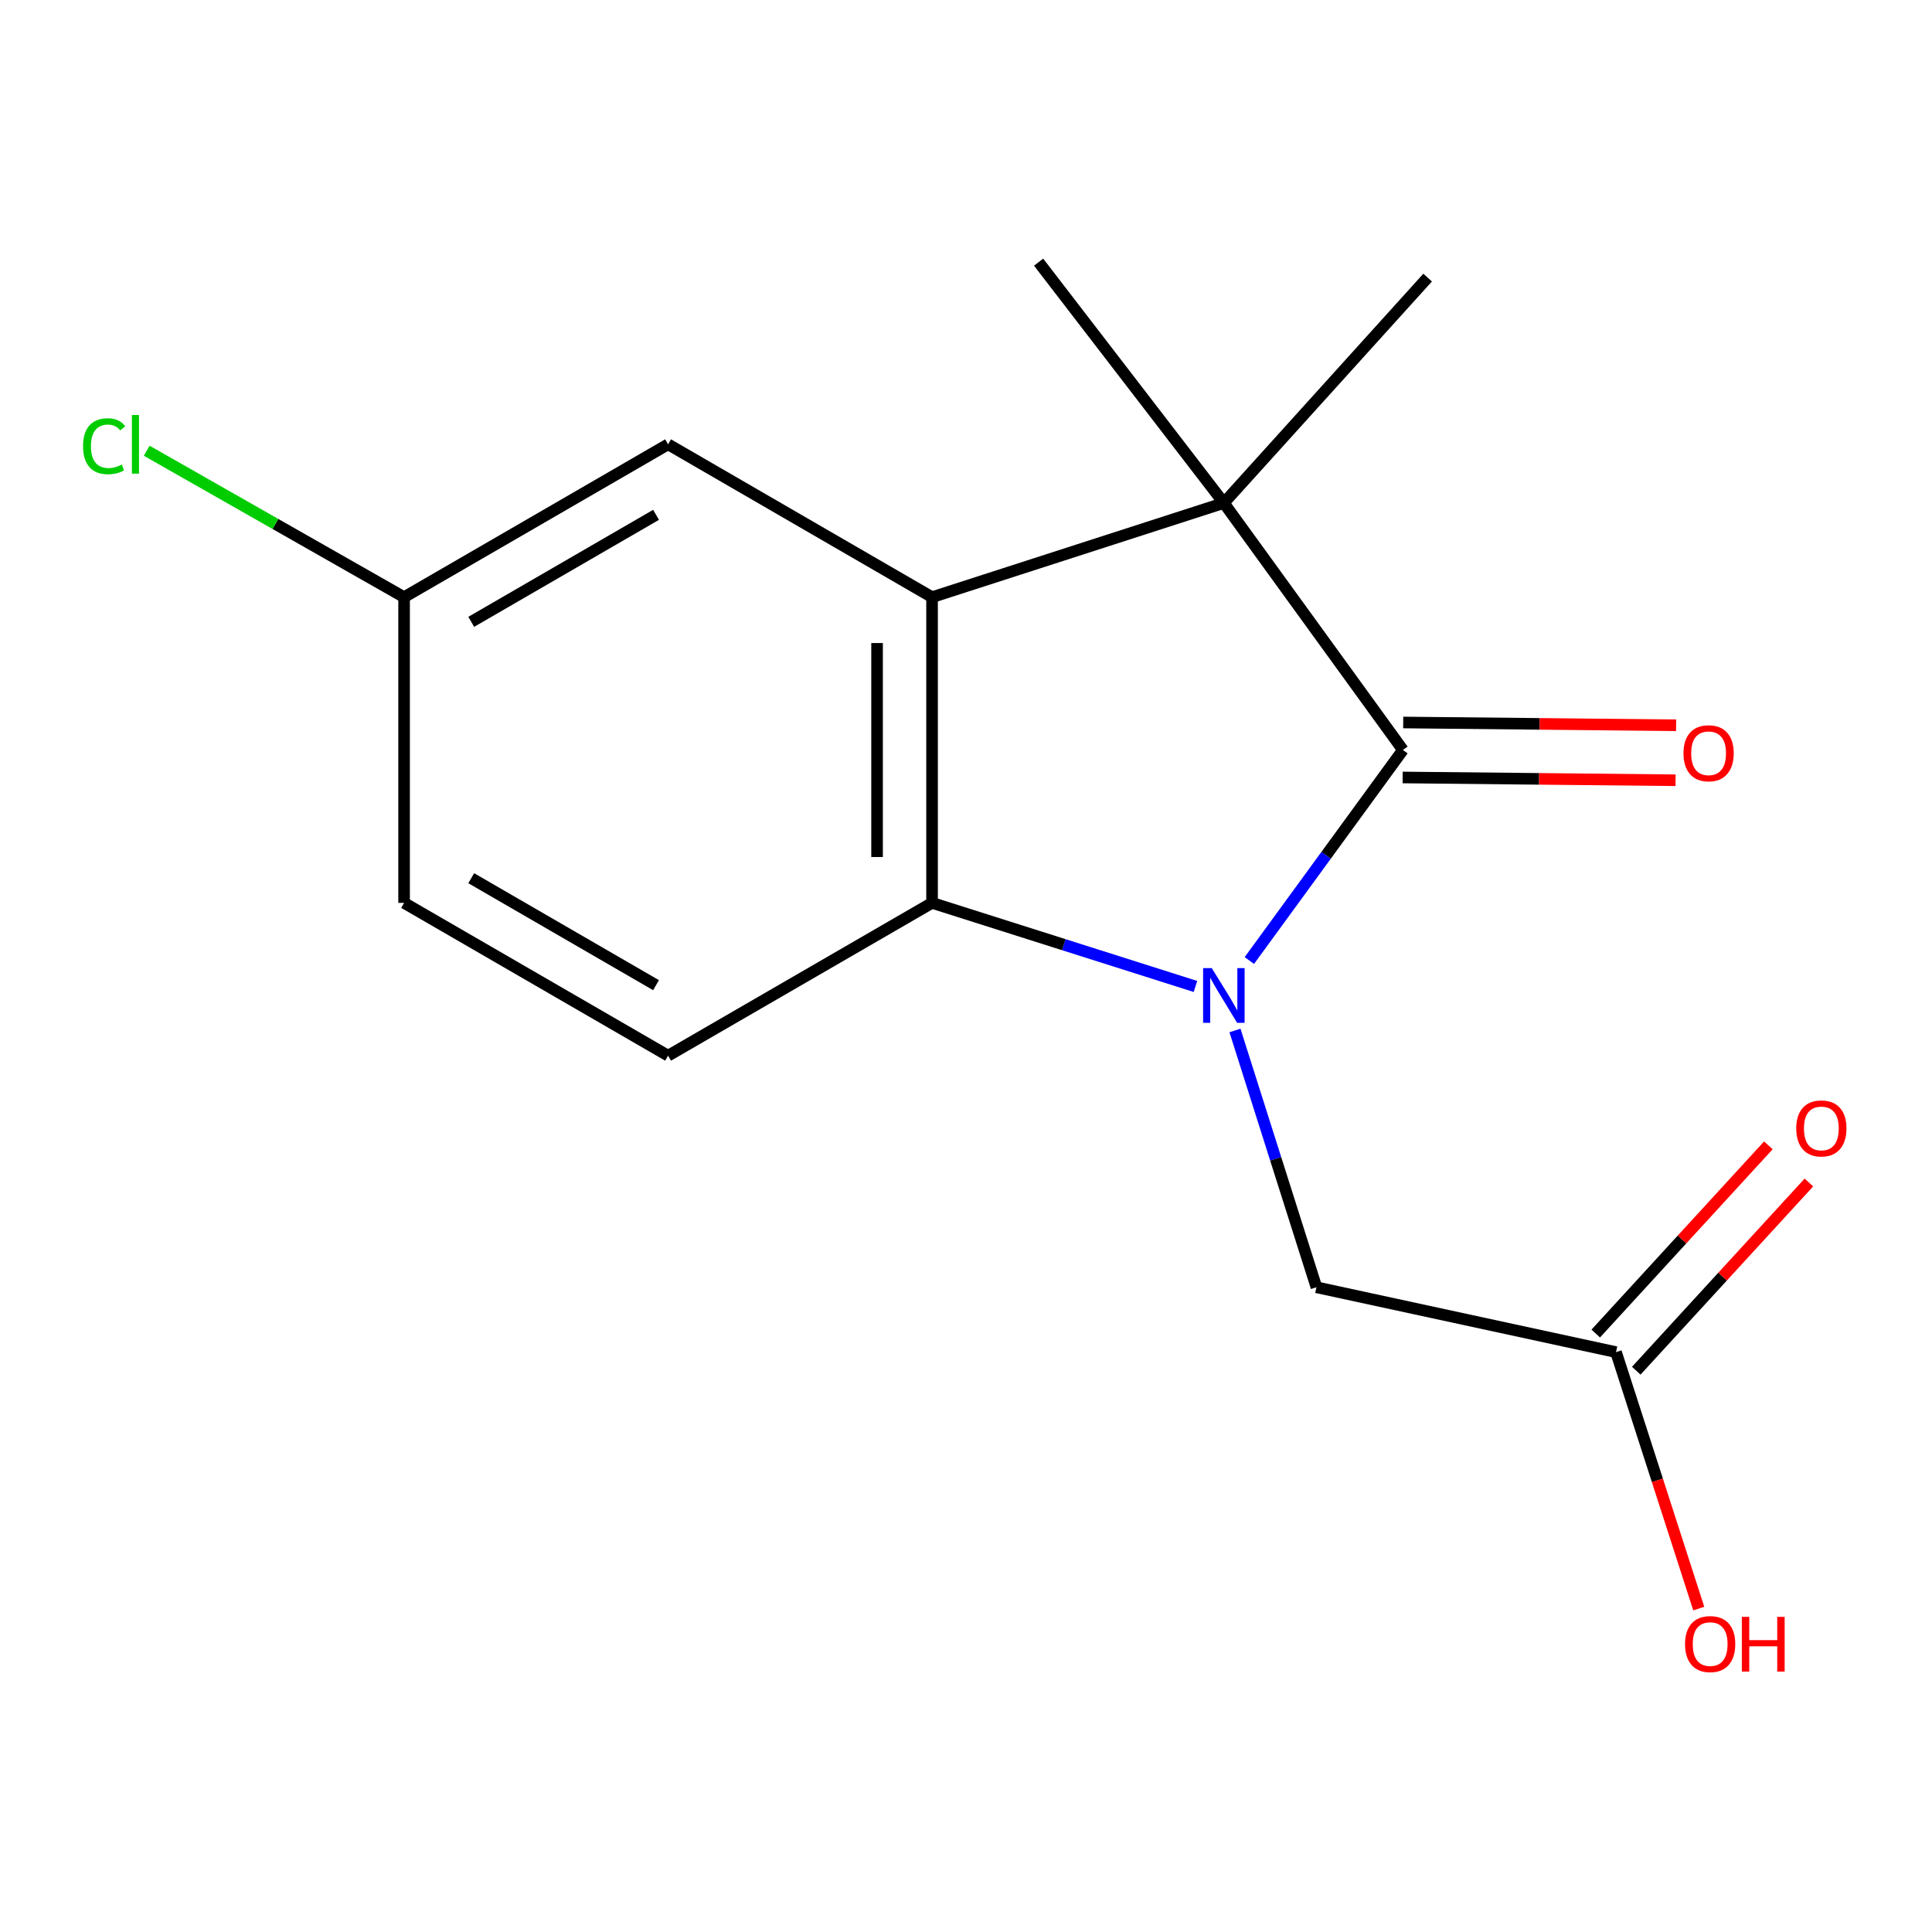 <?xml version='1.0' encoding='iso-8859-1'?>
<svg version='1.1' baseProfile='full'
              xmlns='http://www.w3.org/2000/svg'
                      xmlns:rdkit='http://www.rdkit.org/xml'
                      xmlns:xlink='http://www.w3.org/1999/xlink'
                  xml:space='preserve'
width='1000px' height='1000px' viewBox='0 0 1000 1000'>
<!-- END OF HEADER -->
<rect style='opacity:1.0;fill:#FFFFFF;stroke:none' width='1000' height='1000' x='0' y='0'> </rect>
<path class='bond-0' d='M 646.663,497.162 L 686.408,442.676' style='fill:none;fill-rule:evenodd;stroke:#0000FF;stroke-width:6px;stroke-linecap:butt;stroke-linejoin:miter;stroke-opacity:1' />
<path class='bond-0' d='M 686.408,442.676 L 726.154,388.19' style='fill:none;fill-rule:evenodd;stroke:#000000;stroke-width:6px;stroke-linecap:butt;stroke-linejoin:miter;stroke-opacity:1' />
<path class='bond-3' d='M 618.764,510.589 L 550.598,488.959' style='fill:none;fill-rule:evenodd;stroke:#0000FF;stroke-width:6px;stroke-linecap:butt;stroke-linejoin:miter;stroke-opacity:1' />
<path class='bond-3' d='M 550.598,488.959 L 482.431,467.328' style='fill:none;fill-rule:evenodd;stroke:#000000;stroke-width:6px;stroke-linecap:butt;stroke-linejoin:miter;stroke-opacity:1' />
<path class='bond-4' d='M 639.216,533.375 L 660.303,599.832' style='fill:none;fill-rule:evenodd;stroke:#0000FF;stroke-width:6px;stroke-linecap:butt;stroke-linejoin:miter;stroke-opacity:1' />
<path class='bond-4' d='M 660.303,599.832 L 681.391,666.288' style='fill:none;fill-rule:evenodd;stroke:#000000;stroke-width:6px;stroke-linecap:butt;stroke-linejoin:miter;stroke-opacity:1' />
<path class='bond-1' d='M 726.154,388.19 L 633.465,260.336' style='fill:none;fill-rule:evenodd;stroke:#000000;stroke-width:6px;stroke-linecap:butt;stroke-linejoin:miter;stroke-opacity:1' />
<path class='bond-7' d='M 726.009,402.42 L 796.638,403.14' style='fill:none;fill-rule:evenodd;stroke:#000000;stroke-width:6px;stroke-linecap:butt;stroke-linejoin:miter;stroke-opacity:1' />
<path class='bond-7' d='M 796.638,403.14 L 867.266,403.86' style='fill:none;fill-rule:evenodd;stroke:#FF0000;stroke-width:6px;stroke-linecap:butt;stroke-linejoin:miter;stroke-opacity:1' />
<path class='bond-7' d='M 726.299,373.961 L 796.928,374.681' style='fill:none;fill-rule:evenodd;stroke:#000000;stroke-width:6px;stroke-linecap:butt;stroke-linejoin:miter;stroke-opacity:1' />
<path class='bond-7' d='M 796.928,374.681 L 867.556,375.401' style='fill:none;fill-rule:evenodd;stroke:#FF0000;stroke-width:6px;stroke-linecap:butt;stroke-linejoin:miter;stroke-opacity:1' />
<path class='bond-12' d='M 633.465,260.336 L 738.946,143.677' style='fill:none;fill-rule:evenodd;stroke:#000000;stroke-width:6px;stroke-linecap:butt;stroke-linejoin:miter;stroke-opacity:1' />
<path class='bond-13' d='M 633.465,260.336 L 537.583,135.692' style='fill:none;fill-rule:evenodd;stroke:#000000;stroke-width:6px;stroke-linecap:butt;stroke-linejoin:miter;stroke-opacity:1' />
<path class='bond-16' d='M 633.465,260.336 L 482.431,309.1' style='fill:none;fill-rule:evenodd;stroke:#000000;stroke-width:6px;stroke-linecap:butt;stroke-linejoin:miter;stroke-opacity:1' />
<path class='bond-2' d='M 482.431,309.1 L 482.431,467.328' style='fill:none;fill-rule:evenodd;stroke:#000000;stroke-width:6px;stroke-linecap:butt;stroke-linejoin:miter;stroke-opacity:1' />
<path class='bond-2' d='M 453.97,332.834 L 453.97,443.594' style='fill:none;fill-rule:evenodd;stroke:#000000;stroke-width:6px;stroke-linecap:butt;stroke-linejoin:miter;stroke-opacity:1' />
<path class='bond-8' d='M 482.431,309.1 L 345.802,229.978' style='fill:none;fill-rule:evenodd;stroke:#000000;stroke-width:6px;stroke-linecap:butt;stroke-linejoin:miter;stroke-opacity:1' />
<path class='bond-5' d='M 482.431,467.328 L 345.802,546.419' style='fill:none;fill-rule:evenodd;stroke:#000000;stroke-width:6px;stroke-linecap:butt;stroke-linejoin:miter;stroke-opacity:1' />
<path class='bond-6' d='M 681.391,666.288 L 836.441,699.856' style='fill:none;fill-rule:evenodd;stroke:#000000;stroke-width:6px;stroke-linecap:butt;stroke-linejoin:miter;stroke-opacity:1' />
<path class='bond-11' d='M 345.802,546.419 L 209.156,467.328' style='fill:none;fill-rule:evenodd;stroke:#000000;stroke-width:6px;stroke-linecap:butt;stroke-linejoin:miter;stroke-opacity:1' />
<path class='bond-11' d='M 339.562,509.923 L 243.911,454.559' style='fill:none;fill-rule:evenodd;stroke:#000000;stroke-width:6px;stroke-linecap:butt;stroke-linejoin:miter;stroke-opacity:1' />
<path class='bond-9' d='M 846.928,709.476 L 891.606,660.77' style='fill:none;fill-rule:evenodd;stroke:#000000;stroke-width:6px;stroke-linecap:butt;stroke-linejoin:miter;stroke-opacity:1' />
<path class='bond-9' d='M 891.606,660.77 L 936.284,612.064' style='fill:none;fill-rule:evenodd;stroke:#FF0000;stroke-width:6px;stroke-linecap:butt;stroke-linejoin:miter;stroke-opacity:1' />
<path class='bond-9' d='M 825.954,690.237 L 870.632,641.531' style='fill:none;fill-rule:evenodd;stroke:#000000;stroke-width:6px;stroke-linecap:butt;stroke-linejoin:miter;stroke-opacity:1' />
<path class='bond-9' d='M 870.632,641.531 L 915.31,592.825' style='fill:none;fill-rule:evenodd;stroke:#FF0000;stroke-width:6px;stroke-linecap:butt;stroke-linejoin:miter;stroke-opacity:1' />
<path class='bond-14' d='M 836.441,699.856 L 857.857,766.23' style='fill:none;fill-rule:evenodd;stroke:#000000;stroke-width:6px;stroke-linecap:butt;stroke-linejoin:miter;stroke-opacity:1' />
<path class='bond-14' d='M 857.857,766.23 L 879.273,832.603' style='fill:none;fill-rule:evenodd;stroke:#FF0000;stroke-width:6px;stroke-linecap:butt;stroke-linejoin:miter;stroke-opacity:1' />
<path class='bond-17' d='M 345.802,229.978 L 209.156,309.1' style='fill:none;fill-rule:evenodd;stroke:#000000;stroke-width:6px;stroke-linecap:butt;stroke-linejoin:miter;stroke-opacity:1' />
<path class='bond-17' d='M 339.567,266.476 L 243.915,321.862' style='fill:none;fill-rule:evenodd;stroke:#000000;stroke-width:6px;stroke-linecap:butt;stroke-linejoin:miter;stroke-opacity:1' />
<path class='bond-10' d='M 209.156,309.1 L 209.156,467.328' style='fill:none;fill-rule:evenodd;stroke:#000000;stroke-width:6px;stroke-linecap:butt;stroke-linejoin:miter;stroke-opacity:1' />
<path class='bond-15' d='M 209.156,309.1 L 142.552,271.2' style='fill:none;fill-rule:evenodd;stroke:#000000;stroke-width:6px;stroke-linecap:butt;stroke-linejoin:miter;stroke-opacity:1' />
<path class='bond-15' d='M 142.552,271.2 L 75.947,233.301' style='fill:none;fill-rule:evenodd;stroke:#00CC00;stroke-width:6px;stroke-linecap:butt;stroke-linejoin:miter;stroke-opacity:1' />
<path  class='atom-0' d='M 627.205 501.094
L 636.485 516.094
Q 637.405 517.574, 638.885 520.254
Q 640.365 522.934, 640.445 523.094
L 640.445 501.094
L 644.205 501.094
L 644.205 529.414
L 640.325 529.414
L 630.365 513.014
Q 629.205 511.094, 627.965 508.894
Q 626.765 506.694, 626.405 506.014
L 626.405 529.414
L 622.725 529.414
L 622.725 501.094
L 627.205 501.094
' fill='#0000FF'/>
<path  class='atom-8' d='M 871.367 389.883
Q 871.367 383.083, 874.727 379.283
Q 878.087 375.483, 884.367 375.483
Q 890.647 375.483, 894.007 379.283
Q 897.367 383.083, 897.367 389.883
Q 897.367 396.763, 893.967 400.683
Q 890.567 404.563, 884.367 404.563
Q 878.127 404.563, 874.727 400.683
Q 871.367 396.803, 871.367 389.883
M 884.367 401.363
Q 888.687 401.363, 891.007 398.483
Q 893.367 395.563, 893.367 389.883
Q 893.367 384.323, 891.007 381.523
Q 888.687 378.683, 884.367 378.683
Q 880.047 378.683, 877.687 381.483
Q 875.367 384.283, 875.367 389.883
Q 875.367 395.603, 877.687 398.483
Q 880.047 401.363, 884.367 401.363
' fill='#FF0000'/>
<path  class='atom-10' d='M 929.728 584.068
Q 929.728 577.268, 933.088 573.468
Q 936.448 569.668, 942.728 569.668
Q 949.008 569.668, 952.368 573.468
Q 955.728 577.268, 955.728 584.068
Q 955.728 590.948, 952.328 594.868
Q 948.928 598.748, 942.728 598.748
Q 936.488 598.748, 933.088 594.868
Q 929.728 590.988, 929.728 584.068
M 942.728 595.548
Q 947.048 595.548, 949.368 592.668
Q 951.728 589.748, 951.728 584.068
Q 951.728 578.508, 949.368 575.708
Q 947.048 572.868, 942.728 572.868
Q 938.408 572.868, 936.048 575.668
Q 933.728 578.468, 933.728 584.068
Q 933.728 589.788, 936.048 592.668
Q 938.408 595.548, 942.728 595.548
' fill='#FF0000'/>
<path  class='atom-15' d='M 872.173 850.971
Q 872.173 844.171, 875.533 840.371
Q 878.893 836.571, 885.173 836.571
Q 891.453 836.571, 894.813 840.371
Q 898.173 844.171, 898.173 850.971
Q 898.173 857.851, 894.773 861.771
Q 891.373 865.651, 885.173 865.651
Q 878.933 865.651, 875.533 861.771
Q 872.173 857.891, 872.173 850.971
M 885.173 862.451
Q 889.493 862.451, 891.813 859.571
Q 894.173 856.651, 894.173 850.971
Q 894.173 845.411, 891.813 842.611
Q 889.493 839.771, 885.173 839.771
Q 880.853 839.771, 878.493 842.571
Q 876.173 845.371, 876.173 850.971
Q 876.173 856.691, 878.493 859.571
Q 880.853 862.451, 885.173 862.451
' fill='#FF0000'/>
<path  class='atom-15' d='M 901.573 836.891
L 905.413 836.891
L 905.413 848.931
L 919.893 848.931
L 919.893 836.891
L 923.733 836.891
L 923.733 865.211
L 919.893 865.211
L 919.893 852.131
L 905.413 852.131
L 905.413 865.211
L 901.573 865.211
L 901.573 836.891
' fill='#FF0000'/>
<path  class='atom-16' d='M 42.988 230.958
Q 42.988 223.918, 46.268 220.238
Q 49.588 216.518, 55.868 216.518
Q 61.708 216.518, 64.828 220.638
L 62.188 222.798
Q 59.908 219.798, 55.868 219.798
Q 51.588 219.798, 49.308 222.678
Q 47.068 225.518, 47.068 230.958
Q 47.068 236.558, 49.388 239.438
Q 51.748 242.318, 56.308 242.318
Q 59.428 242.318, 63.068 240.438
L 64.188 243.438
Q 62.708 244.398, 60.468 244.958
Q 58.228 245.518, 55.748 245.518
Q 49.588 245.518, 46.268 241.758
Q 42.988 237.998, 42.988 230.958
' fill='#00CC00'/>
<path  class='atom-16' d='M 68.268 214.798
L 71.948 214.798
L 71.948 245.158
L 68.268 245.158
L 68.268 214.798
' fill='#00CC00'/>
</svg>
